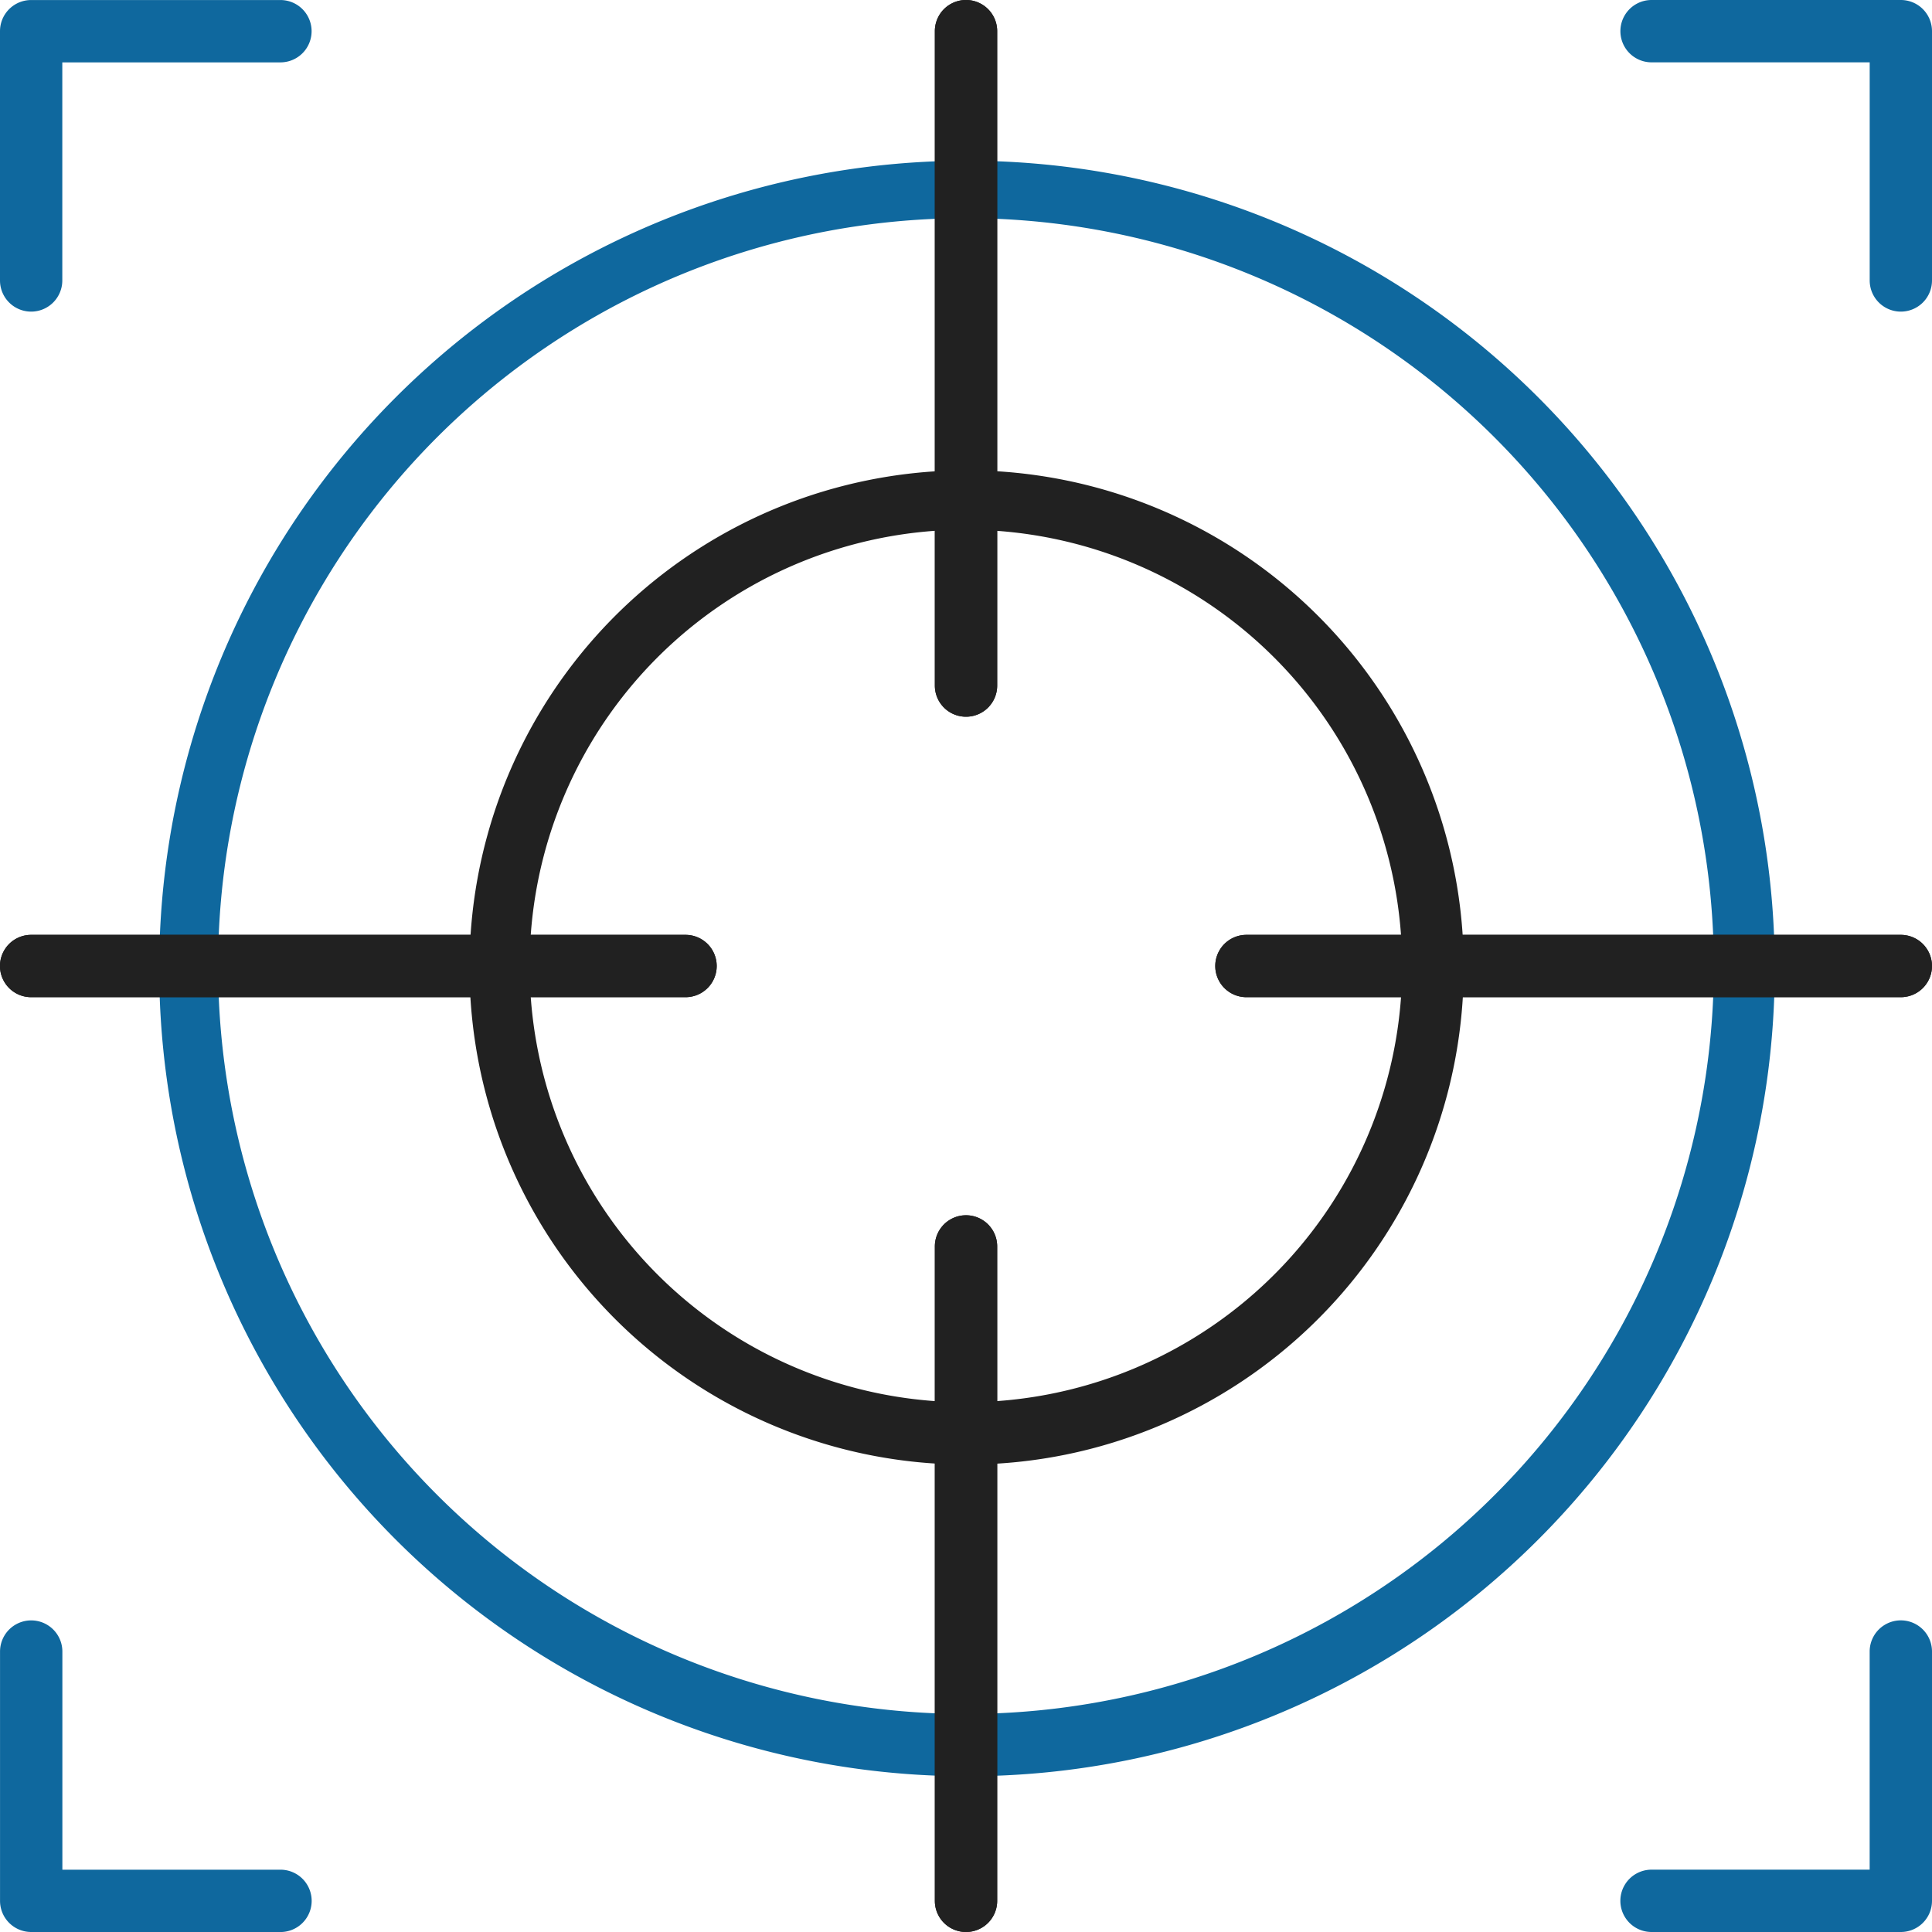 <?xml version="1.0" encoding="UTF-8"?>
<svg xmlns="http://www.w3.org/2000/svg" width="56.19" height="56.19" viewBox="0 0 56.19 56.19">
  <g id="Groupe_52" data-name="Groupe 52" transform="translate(-256 -256)">
    <g id="Groupe_36" data-name="Groupe 36" transform="translate(269.594 269.594)">
      <path id="Tracé_30" data-name="Tracé 30" d="M642.115,656.616a14.458,14.458,0,1,1,5.645-1.14A14.41,14.41,0,0,1,642.115,656.616Zm0-27.189A12.688,12.688,0,1,0,654.8,642.116,12.7,12.7,0,0,0,642.115,629.427Z" transform="translate(-627.614 -627.615)" fill="#212121"></path>
    </g>
    <g id="Groupe_37" data-name="Groupe 37" transform="translate(260.531 260.531)">
      <path id="Tracé_31" data-name="Tracé 31" d="M403.434,427a23.493,23.493,0,1,1,9.172-1.852A23.417,23.417,0,0,1,403.434,427Zm0-45.314a21.751,21.751,0,1,0,21.751,21.751A21.775,21.775,0,0,0,403.434,381.684Z" transform="translate(-379.871 -379.871)" fill="#0f689e"></path>
    </g>
    <g id="Groupe_38" data-name="Groupe 38" transform="translate(303.127 256)">
      <path id="Tracé_32" data-name="Tracé 32" d="M1552.416,265.063a.906.906,0,0,1-.906-.906v-6.344h-6.344a.906.906,0,0,1,0-1.813h7.25a.906.906,0,0,1,.906.906v7.25A.906.906,0,0,1,1552.416,265.063Z" transform="translate(-1544.259 -256)" fill="#0f689e"></path>
    </g>
    <g id="Groupe_39" data-name="Groupe 39" transform="translate(256 256)">
      <path id="Tracé_33" data-name="Tracé 33" d="M256.906,265.063a.906.906,0,0,1-.906-.906v-7.25a.906.906,0,0,1,.906-.906h7.25a.906.906,0,1,1,0,1.813h-6.344v6.344A.906.906,0,0,1,256.906,265.063Z" transform="translate(-256 -256)" fill="#0f689e"></path>
    </g>
    <g id="Groupe_40" data-name="Groupe 40" transform="translate(303.127 303.127)">
      <path id="Tracé_34" data-name="Tracé 34" d="M1552.414,1553.322h-7.25a.906.906,0,0,1,0-1.813h6.344v-6.344a.906.906,0,0,1,1.813,0v7.25A.906.906,0,0,1,1552.414,1553.322Z" transform="translate(-1544.258 -1544.259)" fill="#0f689e"></path>
    </g>
    <g id="Groupe_41" data-name="Groupe 41" transform="translate(256 303.127)">
      <path id="Tracé_35" data-name="Tracé 35" d="M264.157,1553.321h-7.25a.906.906,0,0,1-.906-.906v-7.25a.906.906,0,0,1,1.813,0v6.344h6.344a.906.906,0,0,1,0,1.813Z" transform="translate(-256 -1544.258)" fill="#0f689e"></path>
    </g>
    <g id="Groupe_46" data-name="Groupe 46" transform="translate(256 283.189)">
      <g id="Groupe_42" data-name="Groupe 42">
        <path id="Tracé_36" data-name="Tracé 36" d="M275.938,1001.039H256.906a.906.906,0,1,1,0-1.813h19.032a.906.906,0,1,1,0,1.813Z" transform="translate(-256 -999.226)" fill="#212121"></path>
      </g>
      <g id="Groupe_43" data-name="Groupe 43" transform="translate(35.345)">
        <path id="Tracé_37" data-name="Tracé 37" d="M1242.132,1001.039H1223.1a.906.906,0,1,1,0-1.813h19.032a.906.906,0,0,1,0,1.813Z" transform="translate(-1222.194 -999.226)" fill="#212121"></path>
      </g>
      <g id="Groupe_44" data-name="Groupe 44">
        <path id="Tracé_38" data-name="Tracé 38" d="M275.938,1001.039H256.906a.906.906,0,1,1,0-1.813h19.032a.906.906,0,1,1,0,1.813Z" transform="translate(-256 -999.226)" fill="#212121"></path>
      </g>
      <g id="Groupe_45" data-name="Groupe 45" transform="translate(35.345)">
        <path id="Tracé_39" data-name="Tracé 39" d="M1242.132,1001.039H1223.1a.906.906,0,1,1,0-1.813h19.032a.906.906,0,0,1,0,1.813Z" transform="translate(-1222.194 -999.226)" fill="#212121"></path>
      </g>
    </g>
    <g id="Groupe_51" data-name="Groupe 51" transform="translate(283.189 256)">
      <g id="Groupe_47" data-name="Groupe 47" transform="translate(0)">
        <path id="Tracé_40" data-name="Tracé 40" d="M1000.132,276.845a.906.906,0,0,1-.906-.906V256.906a.906.906,0,1,1,1.813,0v19.032A.906.906,0,0,1,1000.132,276.845Z" transform="translate(-999.226 -256)" fill="#212121"></path>
      </g>
      <g id="Groupe_48" data-name="Groupe 48" transform="translate(0 35.345)">
        <path id="Tracé_41" data-name="Tracé 41" d="M1000.132,1243.039a.906.906,0,0,1-.906-.906V1223.1a.906.906,0,1,1,1.813,0v19.032A.906.906,0,0,1,1000.132,1243.039Z" transform="translate(-999.226 -1222.194)" fill="#212121"></path>
      </g>
      <g id="Groupe_49" data-name="Groupe 49" transform="translate(0)">
        <path id="Tracé_42" data-name="Tracé 42" d="M1000.132,276.845a.906.906,0,0,1-.906-.906V256.906a.906.906,0,1,1,1.813,0v19.032A.906.906,0,0,1,1000.132,276.845Z" transform="translate(-999.226 -256)" fill="#212121"></path>
      </g>
      <g id="Groupe_50" data-name="Groupe 50" transform="translate(0 35.345)">
        <path id="Tracé_43" data-name="Tracé 43" d="M1000.132,1243.039a.906.906,0,0,1-.906-.906V1223.1a.906.906,0,1,1,1.813,0v19.032A.906.906,0,0,1,1000.132,1243.039Z" transform="translate(-999.226 -1222.194)" fill="#212121"></path>
      </g>
    </g>
  </g>
</svg>
